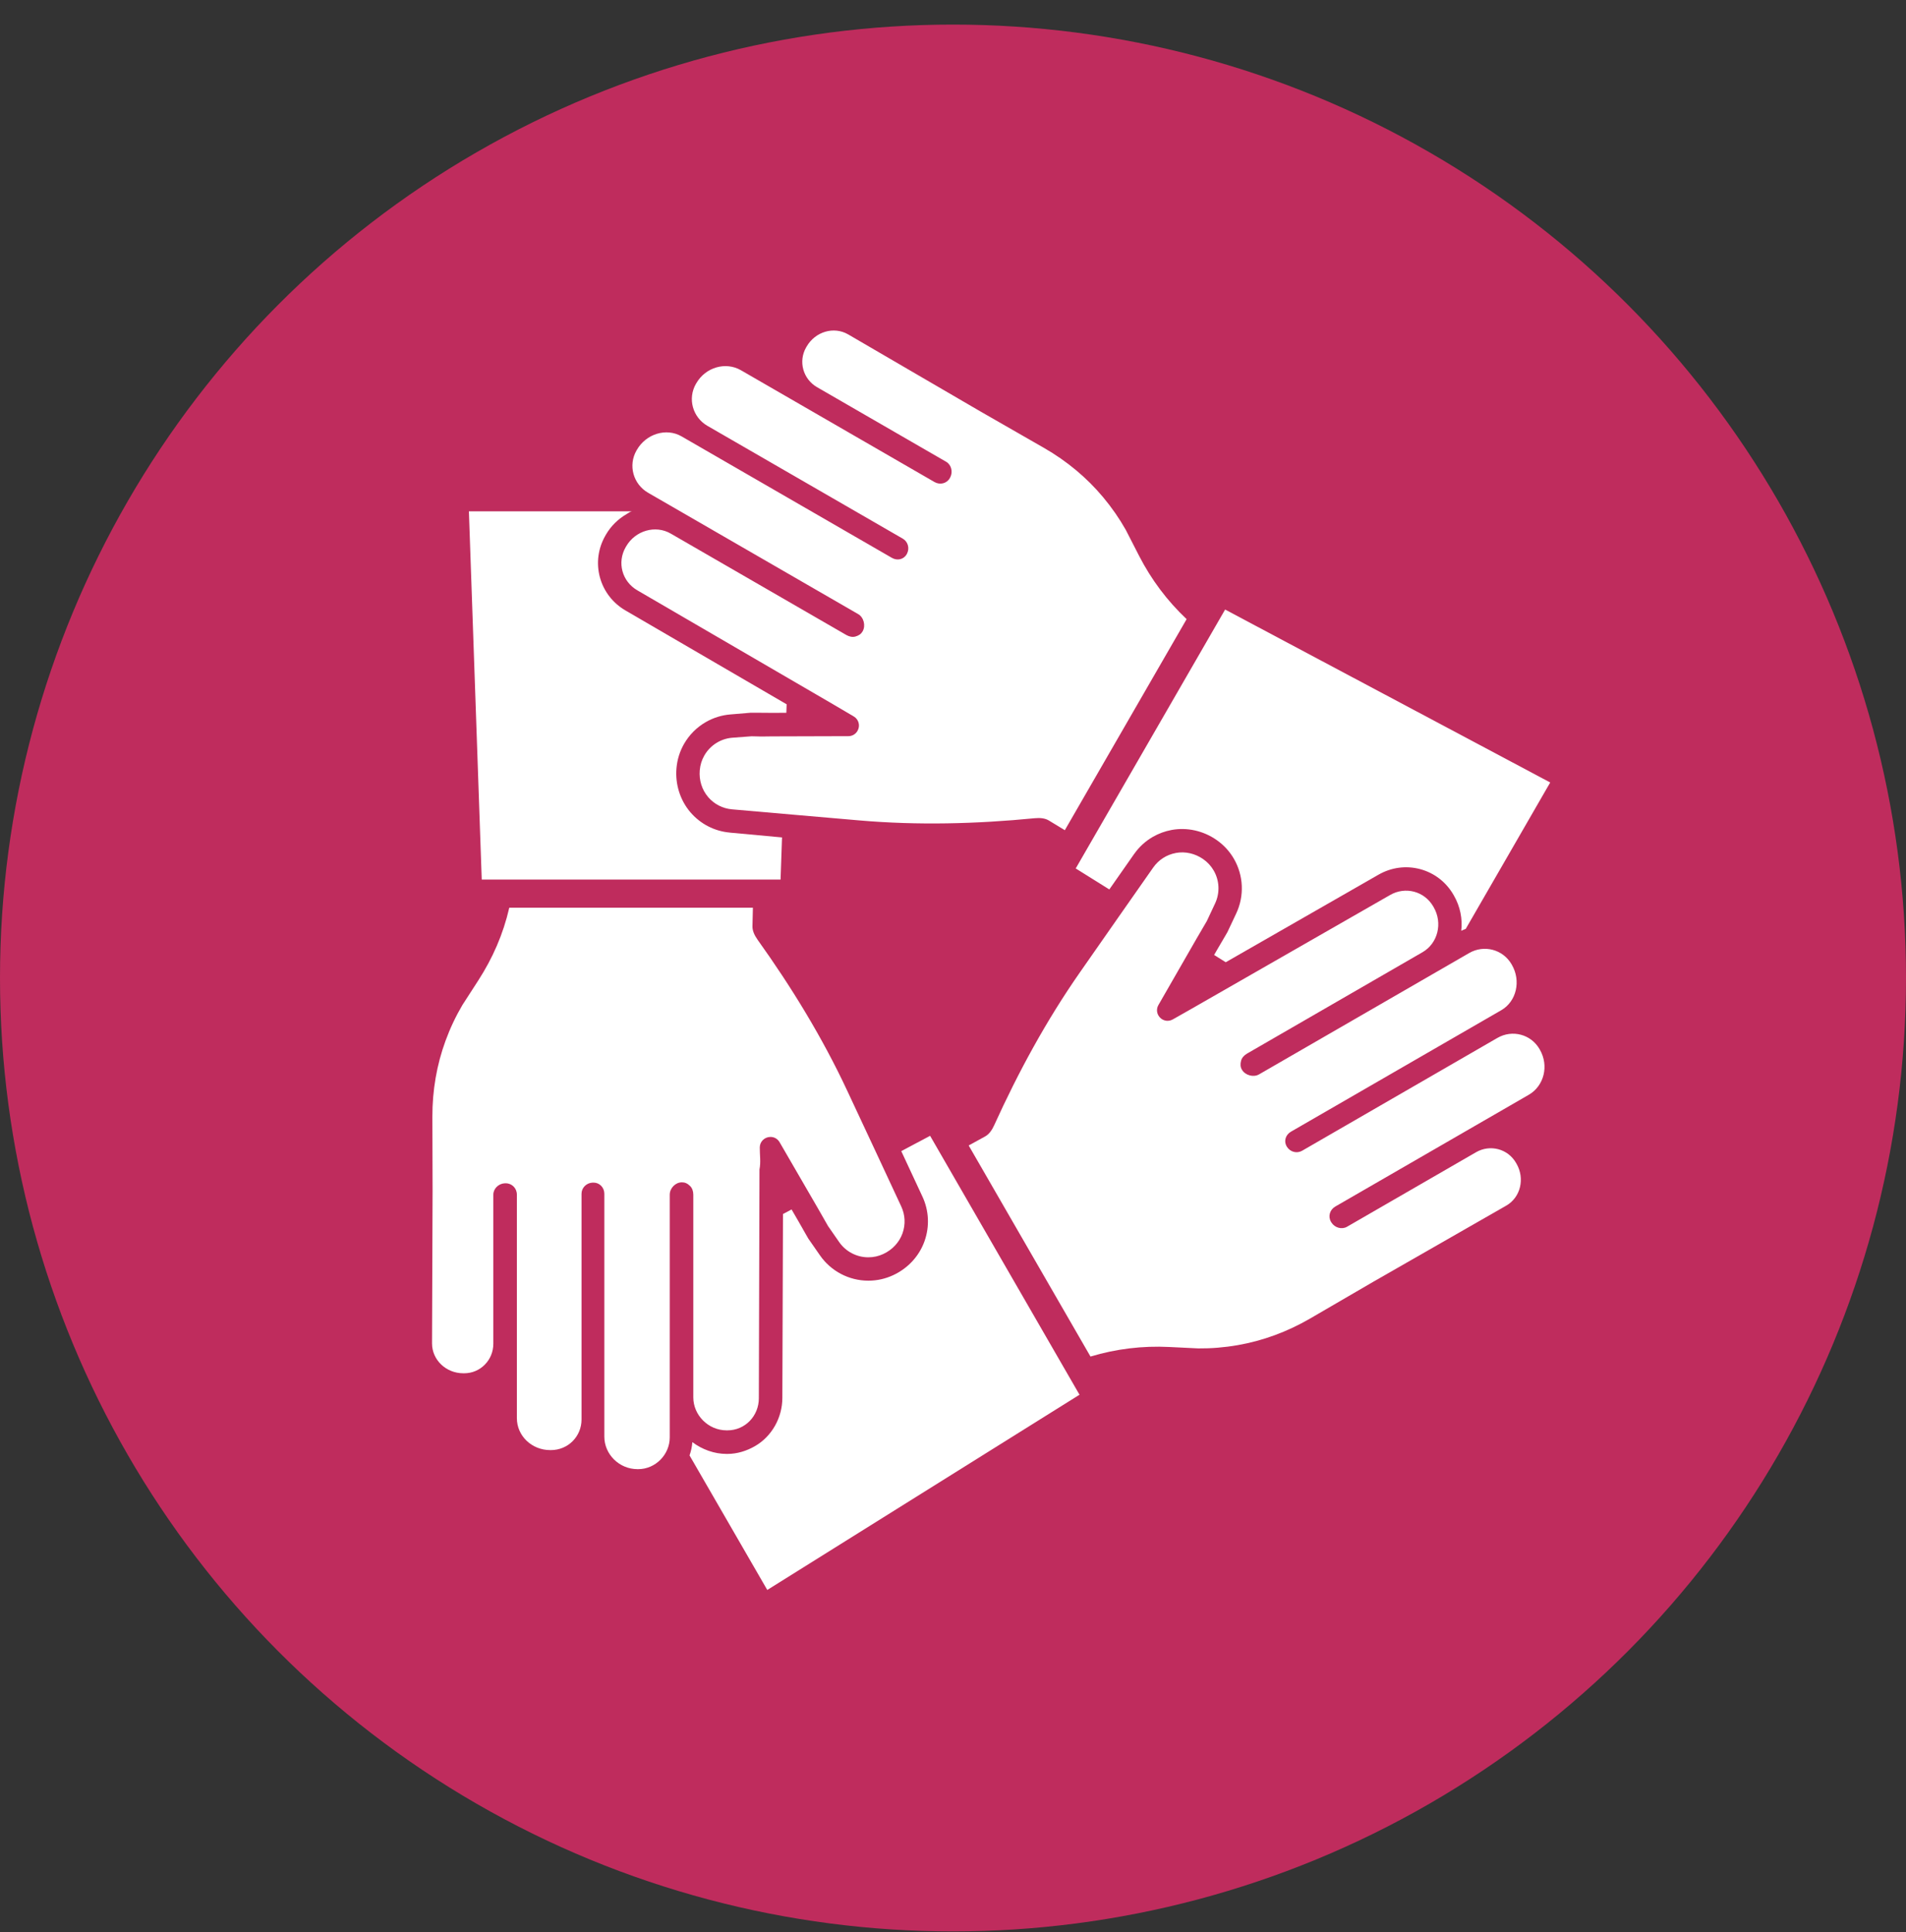 <svg width="75" height="76" viewBox="0 0 75 76" fill="none" xmlns="http://www.w3.org/2000/svg">
<rect x="0" y="0" width="75" height="76" fill="#333333" stroke="none"/>
<circle cx="37.5" cy="38.467" r="37.5" fill="#BF2C5D"/>
<g clip-path="url(#clip0_5_7491)">
<path d="M30.191 62.537L42.478 54.858L36.599 44.674L35.464 45.276L36.296 47.062C36.554 47.615 36.584 48.237 36.381 48.813C36.198 49.332 35.828 49.773 35.341 50.054C35.281 50.089 35.218 50.122 35.155 50.151L35.147 50.155C34.839 50.299 34.509 50.372 34.169 50.372C33.41 50.372 32.699 50 32.266 49.377L31.809 48.72L31.791 48.69C31.722 48.573 31.658 48.459 31.596 48.349L31.594 48.344C31.532 48.234 31.468 48.12 31.4 48.005L31.148 47.571L30.81 47.751L30.785 54.983C30.785 55.758 30.373 56.496 29.709 56.879C29.382 57.068 29.007 57.186 28.623 57.186H28.593C28.1 57.186 27.631 57.012 27.244 56.723C27.23 56.906 27.192 57.075 27.133 57.245L30.192 62.537" fill="white"/>
<path d="M35.514 48.507C35.386 48.867 35.112 49.157 34.766 49.318L34.759 49.322C34.572 49.409 34.374 49.453 34.169 49.453C33.711 49.453 33.281 49.228 33.02 48.853L32.583 48.224C32.519 48.115 32.457 48.005 32.397 47.898L32.396 47.896C32.331 47.78 32.264 47.661 32.191 47.538L30.676 44.925C30.601 44.796 30.468 44.718 30.32 44.718C30.088 44.718 29.899 44.898 29.897 45.129C29.894 45.414 29.944 45.723 29.885 45.995V45.999L29.86 54.995C29.86 55.693 29.32 56.259 28.623 56.259H28.593C27.865 56.259 27.281 55.656 27.281 54.962V46.99C27.281 46.846 27.235 46.729 27.156 46.65C27.053 46.547 26.95 46.504 26.838 46.504H26.83C26.575 46.504 26.354 46.736 26.354 46.99V56.535C26.354 57.213 25.792 57.785 25.114 57.785H25.087C24.362 57.785 23.78 57.198 23.78 56.506V46.952C23.78 46.707 23.592 46.515 23.356 46.515C23.348 46.515 23.338 46.515 23.329 46.516H23.31C23.072 46.529 22.883 46.721 22.883 46.952V55.831C22.883 56.503 22.35 57.036 21.678 57.036H21.651C20.923 57.036 20.339 56.475 20.339 55.78V46.988C20.339 46.738 20.146 46.542 19.904 46.542C19.896 46.542 19.892 46.542 19.889 46.542H19.859C19.617 46.554 19.412 46.754 19.412 46.988V52.854C19.412 53.492 18.905 54.014 18.267 54.014H18.23C17.552 54.014 17 53.489 17 52.839L17.022 46.828L17.014 43.921C17.012 42.883 17.186 41.879 17.531 40.937C17.713 40.44 17.936 39.97 18.196 39.529L18.817 38.568C19.387 37.684 19.799 36.749 20.04 35.702H29.626L29.609 36.431C29.605 36.607 29.685 36.785 29.812 36.964C31.152 38.837 32.357 40.804 33.333 42.89L34.452 45.282L35.463 47.451C35.619 47.785 35.637 48.16 35.514 48.507H35.514Z" fill="white"/>
<path d="M44.625 33.594C44.821 33.314 45.07 33.086 45.363 32.916C45.591 32.785 45.838 32.694 46.099 32.645C46.707 32.532 47.352 32.675 47.871 33.038L47.877 33.042C48.157 33.238 48.385 33.487 48.555 33.781C48.934 34.438 48.968 35.24 48.645 35.927L48.304 36.651L48.288 36.681C48.221 36.799 48.154 36.911 48.09 37.02L48.088 37.023C48.022 37.133 47.955 37.247 47.889 37.362L47.775 37.561L48.232 37.847L54.239 34.406C54.743 34.116 55.325 34.037 55.879 34.184C56.436 34.332 56.903 34.691 57.195 35.197L57.21 35.223C57.462 35.66 57.553 36.147 57.5 36.61C57.558 36.582 57.616 36.557 57.676 36.535L61 30.777L48.208 23.975L42.329 34.158L43.651 34.984L44.624 33.594L44.625 33.594Z" fill="white"/>
<path d="M46.267 33.549C46.643 33.479 47.031 33.572 47.344 33.791L47.35 33.795C47.519 33.914 47.656 34.063 47.759 34.241C47.988 34.637 48.008 35.121 47.813 35.535L47.488 36.228C47.425 36.339 47.361 36.447 47.298 36.552L47.297 36.555C47.229 36.669 47.159 36.786 47.089 36.91L45.584 39.529C45.509 39.658 45.509 39.813 45.583 39.941C45.699 40.141 45.946 40.21 46.147 40.097C46.396 39.957 46.664 39.805 46.9 39.67L46.904 39.668L54.697 35.204C55.301 34.855 56.051 35.053 56.399 35.656L56.414 35.682C56.778 36.312 56.576 37.106 55.975 37.453L49.071 41.44C48.947 41.511 48.865 41.611 48.836 41.718C48.799 41.858 48.809 41.97 48.865 42.067L48.869 42.074C48.997 42.295 49.323 42.385 49.543 42.258L57.81 37.486C58.397 37.146 59.141 37.342 59.48 37.929L59.493 37.952C59.856 38.58 59.674 39.387 59.074 39.734L50.8 44.511C50.588 44.633 50.51 44.881 50.627 45.085C50.632 45.092 50.634 45.095 50.638 45.102L50.646 45.115C50.776 45.313 51.034 45.378 51.235 45.263L58.924 40.823C59.506 40.487 60.243 40.68 60.579 41.262L60.592 41.285C60.957 41.916 60.759 42.712 60.157 43.06L52.543 47.456C52.326 47.581 52.251 47.844 52.372 48.053C52.377 48.06 52.378 48.062 52.379 48.064L52.394 48.089C52.525 48.292 52.8 48.369 53.003 48.252L58.083 45.319C58.635 45.001 59.334 45.184 59.653 45.736L59.672 45.768C60.011 46.355 59.835 47.094 59.272 47.419L54.057 50.404L51.545 51.865C50.647 52.385 49.691 52.736 48.702 52.908C48.181 52.999 47.662 53.041 47.152 53.036L46.006 52.98C44.956 52.928 43.915 53.054 42.91 53.356L38.117 45.054L38.759 44.702C38.914 44.618 39.03 44.459 39.12 44.26C40.073 42.162 41.174 40.136 42.493 38.247L44.005 36.082L45.378 34.122C45.59 33.82 45.905 33.617 46.267 33.55L46.267 33.549Z" fill="white"/>
<path d="M28.724 32.748C28.116 32.695 27.562 32.41 27.166 31.947C26.764 31.477 26.564 30.846 26.619 30.216L26.62 30.208C26.65 29.868 26.751 29.546 26.921 29.252C27.124 28.9 27.418 28.606 27.77 28.403C28.063 28.233 28.396 28.129 28.734 28.101L29.531 28.034H29.566C29.701 28.032 29.83 28.034 29.956 28.035H29.967C30.093 28.037 30.223 28.039 30.355 28.038L30.942 28.036L30.954 27.702L24.619 24.015C24.116 23.724 23.756 23.26 23.606 22.707C23.455 22.15 23.533 21.565 23.825 21.06L23.839 21.035C24.038 20.689 24.325 20.411 24.668 20.213C24.738 20.172 24.809 20.112 24.882 20.112H18.451L18.956 34.595H30.715L30.772 32.938L28.724 32.749L28.724 32.748Z" fill="white"/>
<path d="M27.864 31.349C27.616 31.059 27.502 30.676 27.535 30.296L27.536 30.288C27.554 30.083 27.615 29.889 27.717 29.712C27.946 29.315 28.355 29.055 28.811 29.017L29.574 28.96C29.701 28.959 29.827 28.969 29.95 28.969H29.952C30.085 28.969 30.221 28.965 30.364 28.964L33.384 28.955C33.534 28.955 33.668 28.876 33.742 28.747C33.858 28.547 33.793 28.297 33.595 28.18C33.35 28.035 33.084 27.878 32.849 27.741L32.845 27.738L25.082 23.221C24.477 22.872 24.273 22.123 24.621 21.52L24.636 21.494C25 20.864 25.792 20.64 26.393 20.987L33.297 24.973C33.421 25.045 33.547 25.066 33.654 25.038C33.794 25 33.884 24.935 33.94 24.838L33.944 24.831C34.071 24.611 33.99 24.282 33.77 24.155L25.503 19.382C24.916 19.043 24.709 18.302 25.048 17.715L25.062 17.692C25.424 17.064 26.218 16.817 26.818 17.163L35.092 21.94C35.304 22.063 35.557 22.008 35.675 21.804C35.679 21.797 35.68 21.794 35.684 21.787L35.692 21.773C35.799 21.561 35.726 21.304 35.526 21.188L27.836 16.749C27.255 16.413 27.05 15.679 27.385 15.097L27.399 15.074C27.763 14.443 28.555 14.215 29.157 14.563L36.771 18.959C36.988 19.084 37.252 19.018 37.373 18.809C37.377 18.802 37.378 18.8 37.379 18.798L37.393 18.772C37.504 18.557 37.433 18.279 37.23 18.162L32.151 15.229C31.599 14.911 31.404 14.215 31.722 13.662L31.741 13.63C32.08 13.043 32.809 12.827 33.372 13.151L38.565 16.175L41.087 17.621C41.986 18.138 42.768 18.791 43.411 19.561C43.75 19.967 44.046 20.395 44.298 20.84L44.821 21.86C45.301 22.795 45.929 23.633 46.693 24.352L41.9 32.654L41.275 32.274C41.124 32.182 40.93 32.162 40.712 32.183C38.419 32.407 36.113 32.467 33.818 32.269L31.187 32.041L28.804 31.833C28.436 31.801 28.103 31.629 27.863 31.349H27.864Z" fill="white"/>
</g>
<defs>
<clipPath id="clip0_5_7491">
<rect width="44" height="49.537" fill="white" transform="translate(17 13)"/>
</clipPath>
</defs>
</svg>
